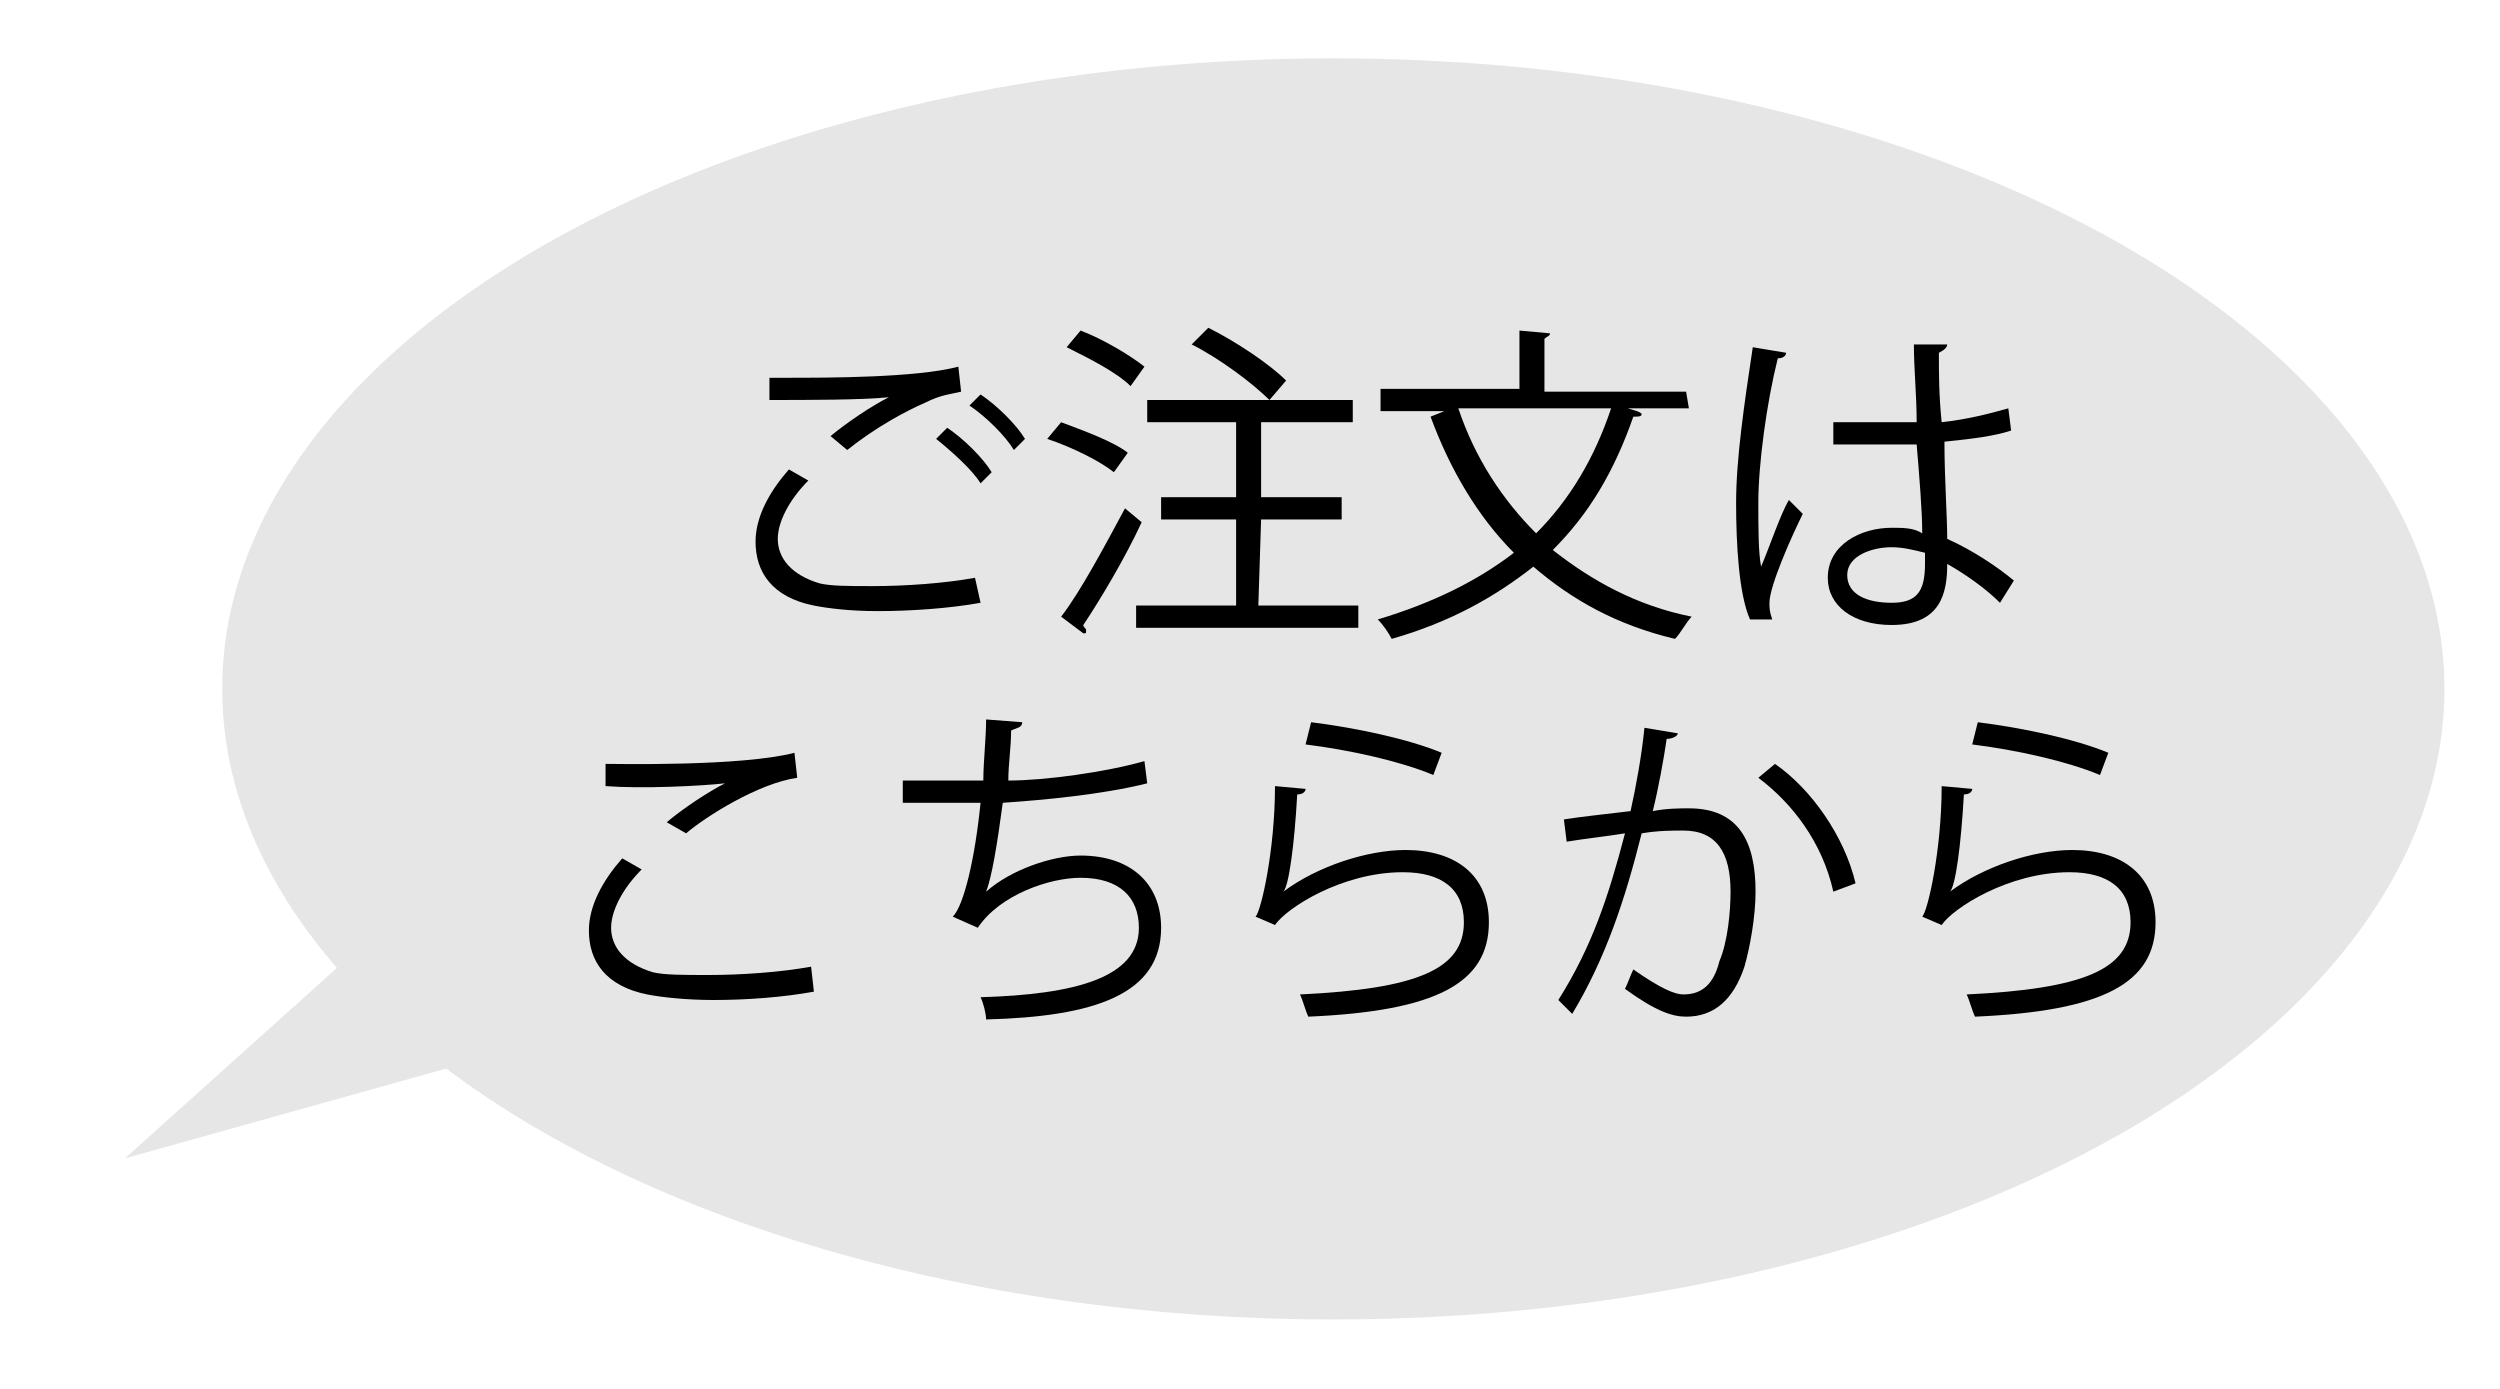 <?xml version="1.0" encoding="utf-8"?>
<!-- Generator: Adobe Illustrator 25.2.3, SVG Export Plug-In . SVG Version: 6.00 Build 0)  -->
<svg version="1.1" id="レイヤー_1" xmlns="http://www.w3.org/2000/svg" xmlns:xlink="http://www.w3.org/1999/xlink" x="0px"
	 y="0px" viewBox="0 0 90 50" style="enable-background:new 0 0 90 50;" xml:space="preserve">
<style type="text/css">
	.st0{fill:#E6E6E6;}
</style>
<ellipse class="st0" cx="48" cy="24.8" rx="40" ry="22.7"/>
<polygon class="st0" points="18.3,29.3 24.9,36 4.5,41.7 "/>
<g>
	<path d="M35.3,21.7c-1.1,0.2-2.5,0.3-3.7,0.3c-1,0-1.8-0.1-2.3-0.2c-1.5-0.3-2.1-1.2-2.1-2.3c0-0.9,0.5-1.8,1.2-2.6l0.7,0.4
		C28.4,18,28,18.8,28,19.4c0,0.7,0.5,1.3,1.5,1.6c0.4,0.1,1.1,0.1,1.9,0.1c1.2,0,2.6-0.1,3.7-0.3L35.3,21.7z M29.9,15.7
		c0.6-0.5,1.5-1.1,2.1-1.4l0,0c-0.9,0.1-3,0.1-4.3,0.1c0-0.2,0-0.6,0-0.8h0.6c1.5,0,4.7,0,6.2-0.4l0.1,0.9c-0.4,0.1-0.7,0.1-1.3,0.4
		c-0.7,0.3-1.8,0.9-2.8,1.7L29.9,15.7z M35.3,17.4c-0.3-0.5-1.1-1.2-1.6-1.6l0.4-0.4c0.6,0.4,1.3,1.1,1.6,1.6L35.3,17.4z M36.5,16.2
		c-0.3-0.5-1-1.2-1.6-1.6l0.4-0.4c0.6,0.4,1.3,1.1,1.6,1.6L36.5,16.2z"/>
	<path d="M38.2,15.2c0.8,0.3,1.9,0.7,2.4,1.1L40.1,17c-0.5-0.4-1.5-0.9-2.4-1.2L38.2,15.2z M38.2,22.2c0.7-0.9,1.6-2.6,2.3-3.9
		l0.6,0.5c-0.6,1.3-1.5,2.8-2.1,3.7c0,0.1,0.1,0.1,0.1,0.2s0,0.1-0.1,0.1L38.2,22.2z M38.9,11.9c0.8,0.3,1.8,0.9,2.3,1.3l-0.5,0.7
		c-0.5-0.5-1.5-1-2.3-1.4L38.9,11.9z M45.3,21.8h3.6v0.8h-8v-0.8h3.6v-3.1h-2.7v-0.8h2.7v-2.7h-3.2v-0.8h7.4v0.8h-3.3v2.7h2.9v0.8
		h-2.9L45.3,21.8L45.3,21.8z M43.5,11.8c1,0.5,2.2,1.3,2.8,1.9l-0.6,0.7c-0.6-0.6-1.8-1.5-2.8-2L43.5,11.8z"/>
	<path d="M60.8,14.7h-2.2c0.3,0.1,0.4,0.1,0.5,0.2c0,0.1-0.1,0.1-0.3,0.1c-0.7,2-1.6,3.5-2.9,4.8c1.4,1.1,3,2,5,2.4
		c-0.2,0.2-0.4,0.6-0.6,0.8c-2.1-0.5-3.7-1.4-5.1-2.6c-1.4,1.1-3,2-5.1,2.6c-0.1-0.2-0.3-0.5-0.5-0.7c2-0.6,3.6-1.4,4.9-2.4
		c-1.3-1.3-2.3-3-3-4.9l0.5-0.2h-2.3V14h5v-2.1l1.1,0.1c0,0.1-0.1,0.1-0.2,0.2v1.9h5.1L60.8,14.7L60.8,14.7z M52.5,14.7
		c0.6,1.8,1.6,3.3,2.8,4.5c1.2-1.2,2.1-2.7,2.7-4.5C58,14.7,52.5,14.7,52.5,14.7z"/>
	<path d="M63,22.3c-0.4-0.9-0.5-2.7-0.5-4.2c0-1.6,0.3-3.6,0.6-5.6l1.2,0.2c0,0.1-0.1,0.2-0.3,0.2c-0.4,1.6-0.7,3.8-0.7,5.2
		c0,0.9,0,1.8,0.1,2.3c0.3-0.7,0.7-1.9,1-2.4l0.5,0.5c-0.4,0.8-1.2,2.6-1.2,3.2c0,0.2,0,0.3,0.1,0.6H63z M66,15.2c1,0,2,0,3,0
		c0-1-0.1-1.9-0.1-2.8h1.2c0,0.1-0.1,0.2-0.3,0.3c0,0.8,0,1.5,0.1,2.5c0.9-0.1,1.7-0.3,2.4-0.5l0.1,0.8c-0.6,0.2-1.4,0.3-2.4,0.4
		c0,1.3,0.1,2.7,0.1,3.5c0.9,0.4,1.8,1,2.4,1.5L72,21.7c-0.5-0.5-1.2-1-1.9-1.4c0,1-0.2,2.2-2,2.2c-1.4,0-2.3-0.7-2.3-1.7
		c0-1.2,1.2-1.8,2.3-1.8c0.4,0,0.8,0,1.1,0.2c0-0.8-0.1-2-0.2-3.2c-0.4,0-0.9,0-1.2,0H66V15.2z M69.3,19.9c-0.4-0.1-0.8-0.2-1.2-0.2
		c-0.7,0-1.6,0.3-1.6,1s0.7,1,1.6,1s1.2-0.4,1.2-1.4V19.9z"/>
	<path d="M29.3,35.7c-1.1,0.2-2.4,0.3-3.6,0.3c-1,0-1.9-0.1-2.4-0.2c-1.5-0.3-2.1-1.2-2.1-2.3c0-0.9,0.5-1.8,1.2-2.6l0.7,0.4
		C22.4,32,22,32.8,22,33.4c0,0.7,0.5,1.3,1.5,1.6c0.4,0.1,1.1,0.1,2,0.1c1.2,0,2.6-0.1,3.7-0.3L29.3,35.7z M24,29.6
		c0.6-0.5,1.5-1.1,2.1-1.4l0,0c-0.9,0.1-3,0.2-4.3,0.1c0-0.2,0-0.6,0-0.8c0.3,0,4.9,0.1,6.8-0.4l0.1,0.9c-1.4,0.2-3.3,1.4-4,2
		L24,29.6z"/>
	<path d="M41.3,28.2c-1.6,0.4-3.7,0.6-5.2,0.7c-0.2,1.5-0.4,2.7-0.6,3.2c0.9-0.8,2.4-1.3,3.4-1.3c1.8,0,2.9,1,2.9,2.6
		c0,2.4-2.4,3.2-6.3,3.3c0-0.2-0.1-0.6-0.2-0.8c3.4-0.1,5.7-0.7,5.7-2.5c0-1.1-0.7-1.8-2.1-1.8c-1.1,0-2.9,0.6-3.7,1.8L34.3,33
		c0.4-0.4,0.8-2.1,1-4.1h-2.8v-0.8c0.5,0,2,0,2.9,0c0-0.7,0.1-1.5,0.1-2.2l1.3,0.1c0,0.2-0.2,0.2-0.4,0.3c0,0.6-0.1,1.2-0.1,1.8
		c1.3,0,3.5-0.3,4.9-0.7L41.3,28.2z"/>
	<path d="M47,28.4c0,0.1-0.1,0.2-0.3,0.2c-0.1,1.8-0.3,3.3-0.5,3.5l0,0c1.2-0.9,3-1.5,4.4-1.5c1.8,0,3,0.9,3,2.6
		c0,2.2-1.9,3.2-6.5,3.4c-0.1-0.2-0.2-0.6-0.3-0.8c4.2-0.2,5.9-0.9,5.9-2.6c0-1.2-0.8-1.8-2.2-1.8c-2.2,0-4.2,1.3-4.6,1.9L45.2,33
		c0.2-0.2,0.7-2.4,0.7-4.7L47,28.4z M47.2,26c1.6,0.2,3.5,0.6,4.7,1.1l-0.3,0.8c-1.2-0.5-3-0.9-4.6-1.1L47.2,26z"/>
	<path d="M60.4,26.4c0,0.1-0.2,0.2-0.4,0.2c-0.1,0.7-0.3,1.8-0.5,2.6c0.5-0.1,1-0.1,1.3-0.1c1.8,0,2.4,1.2,2.4,3
		c0,0.9-0.2,2-0.4,2.7c-0.4,1.2-1.1,1.8-2.1,1.8c-0.5,0-1.1-0.2-2.2-1c0.1-0.2,0.2-0.5,0.3-0.7c1,0.7,1.5,0.9,1.8,0.9
		c0.7,0,1.1-0.4,1.3-1.2c0.3-0.7,0.4-1.8,0.4-2.5c0-1.4-0.5-2.2-1.7-2.2c-0.4,0-0.9,0-1.5,0.1c-0.6,2.4-1.3,4.5-2.5,6.5L56.1,36
		c1.2-1.9,1.8-3.7,2.4-6c-0.6,0.1-1.5,0.2-2.1,0.3l-0.1-0.8c0.6-0.1,1.6-0.2,2.4-0.3c0.2-0.9,0.4-2,0.5-3L60.4,26.4z M66,32.1
		c-0.4-1.8-1.5-3.2-2.7-4.1l0.6-0.5c1.3,0.9,2.5,2.6,2.9,4.3L66,32.1z"/>
	<path d="M71,28.4c0,0.1-0.1,0.2-0.3,0.2c-0.1,1.8-0.3,3.3-0.5,3.5l0,0c1.2-0.9,3-1.5,4.4-1.5c1.8,0,3,0.9,3,2.6
		c0,2.2-1.9,3.2-6.5,3.4c-0.1-0.2-0.2-0.6-0.3-0.8c4.2-0.2,5.9-0.9,5.9-2.6c0-1.2-0.8-1.8-2.2-1.8c-2.2,0-4.2,1.3-4.6,1.9L69.2,33
		c0.2-0.2,0.7-2.4,0.7-4.7L71,28.4z M71.2,26c1.6,0.2,3.5,0.6,4.7,1.1l-0.3,0.8c-1.2-0.5-3-0.9-4.6-1.1L71.2,26z"/>
</g>
</svg>

